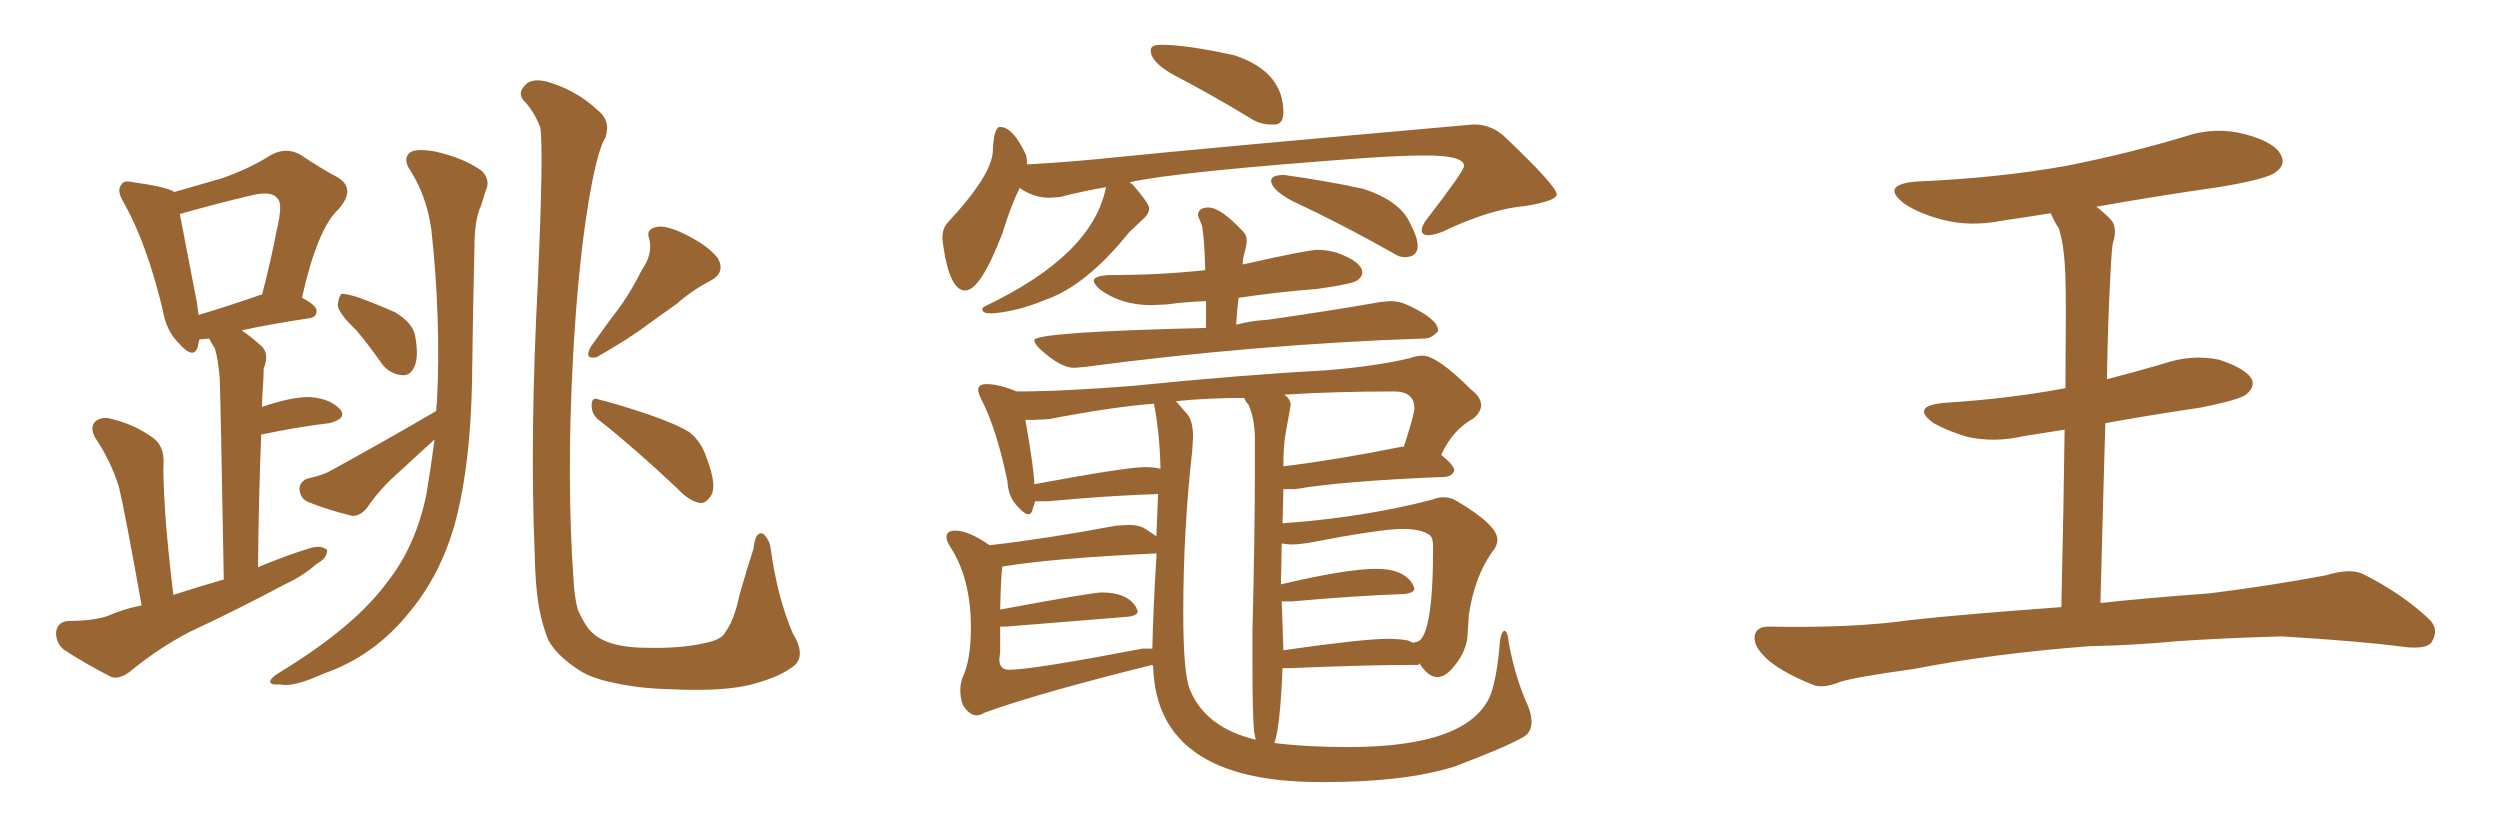 <svg xmlns="http://www.w3.org/2000/svg" xmlns:xlink="http://www.w3.org/1999/xlink" width="450" height="150"><path fill="#996633" padding="10" d="M25.49 108.98L25.49 108.98Q22.41 91.70 21.39 87.60L21.39 87.60Q19.92 82.91 17.14 78.81L17.14 78.81Q16.11 76.90 17.14 75.88L17.14 75.88Q18.31 74.85 20.21 75.44L20.21 75.44Q24.32 76.46 27.54 78.81L27.54 78.81Q29.59 80.27 29.44 83.50L29.44 83.50Q29.30 85.25 29.74 92.43L29.74 92.43Q30.18 98.58 31.20 107.08L31.20 107.08Q35.74 105.62 40.28 104.30L40.28 104.30Q39.70 71.78 39.55 68.12L39.55 68.12Q39.26 64.60 38.67 62.70L38.67 62.70Q38.09 61.82 37.65 60.94L37.65 60.94Q36.47 61.08 35.89 61.08L35.89 61.08Q35.74 61.82 35.60 62.40L35.60 62.40Q34.86 64.89 32.08 61.67L32.08 61.67Q29.88 59.47 29.30 55.81L29.30 55.81Q26.37 43.65 22.27 36.47L22.27 36.47Q20.95 34.28 21.83 33.25L21.83 33.25Q22.27 32.37 24.02 32.81L24.02 32.81Q29.44 33.54 31.20 34.42L31.20 34.42Q31.20 34.42 31.35 34.57L31.35 34.57Q36.33 33.11 39.99 32.08L39.99 32.08Q44.97 30.32 48.63 27.98L48.63 27.98Q51.42 26.37 54.05 27.83L54.05 27.83Q58.01 30.47 60.79 31.93L60.79 31.93Q64.16 33.98 60.94 37.65L60.94 37.65Q57.13 41.16 54.35 53.61L54.35 53.61Q56.98 54.93 56.98 55.96L56.98 55.96Q56.98 57.13 55.66 57.28L55.66 57.28Q48.05 58.45 43.51 59.47L43.51 59.47Q45.26 60.64 47.17 62.40L47.17 62.40Q48.49 63.72 47.46 66.36L47.46 66.36Q47.46 67.97 47.31 69.87L47.31 69.87Q47.17 71.48 47.17 73.24L47.17 73.24Q52.73 71.34 55.96 71.48L55.96 71.48Q59.47 71.78 61.23 73.68L61.23 73.68Q62.55 75.29 59.33 76.17L59.33 76.17Q54.05 76.76 47.02 78.22L47.02 78.22Q46.58 88.92 46.44 102.10L46.44 102.10Q51.27 100.05 56.10 98.58L56.10 98.58Q58.01 98.14 58.89 99.02L58.89 99.02Q58.89 100.49 56.98 101.51L56.98 101.51Q54.49 103.71 51.27 105.18L51.27 105.18Q42.77 109.72 33.98 113.82L33.98 113.82Q28.42 116.75 23.44 120.85L23.44 120.85Q21.53 122.31 20.07 121.88L20.07 121.88Q14.94 119.24 11.43 116.89L11.43 116.89Q9.96 115.58 10.11 113.67L10.11 113.67Q10.40 111.91 12.30 111.77L12.30 111.77Q16.70 111.77 19.34 110.89L19.34 110.89Q22.27 109.57 25.49 108.98ZM47.02 53.03L47.02 53.03Q47.02 53.03 47.17 53.03L47.17 53.03Q48.78 46.88 49.80 41.46L49.80 41.46Q50.98 36.62 49.95 35.74L49.95 35.74Q48.93 34.28 45.26 35.16L45.26 35.16Q39.70 36.47 33.40 38.23L33.40 38.23Q32.81 38.38 32.37 38.53L32.37 38.53Q33.11 42.48 35.45 54.49L35.45 54.49Q35.60 55.66 35.74 56.69L35.74 56.69Q40.72 55.22 47.02 53.03ZM64.16 59.47L64.16 59.47Q60.94 56.40 60.79 54.93L60.79 54.93Q60.94 53.32 61.52 52.88L61.52 52.88Q62.40 52.88 64.31 53.47L64.31 53.47Q67.97 54.79 71.19 56.25L71.19 56.25Q74.27 58.15 74.71 60.35L74.71 60.35Q75.44 64.31 74.56 66.06L74.56 66.06Q73.83 67.68 72.36 67.53L72.36 67.53Q70.31 67.38 68.85 65.63L68.85 65.63Q66.50 62.26 64.16 59.47ZM78.52 73.97L78.52 73.97Q78.52 72.95 78.66 72.36L78.66 72.36Q79.39 57.28 77.64 41.31L77.64 41.31Q76.76 35.01 73.54 30.18L73.54 30.18Q72.66 28.56 73.68 27.54L73.68 27.54Q74.71 26.66 78.22 27.25L78.22 27.25Q83.50 28.42 86.72 30.76L86.72 30.76Q88.33 32.37 87.45 34.28L87.45 34.28Q87.01 35.60 86.57 37.06L86.57 37.06Q85.40 39.55 85.40 44.53L85.40 44.53Q85.11 56.25 84.96 68.99L84.96 68.99Q84.67 82.76 82.32 92.58L82.32 92.58Q79.83 102.69 73.97 109.86L73.97 109.86Q67.53 118.07 58.15 121.29L58.15 121.29Q52.73 123.78 50.39 123.19L50.39 123.19Q48.78 123.34 48.63 122.75L48.63 122.75Q48.63 122.02 50.39 121.00L50.39 121.00Q63.87 112.79 69.73 104.74L69.73 104.74Q74.85 98.29 76.76 88.92L76.76 88.92Q77.64 83.64 78.22 79.10L78.22 79.10Q74.71 82.32 71.19 85.55L71.19 85.55Q68.26 88.18 66.06 91.41L66.06 91.41Q64.89 92.87 63.43 92.87L63.43 92.87Q58.74 91.70 55.52 90.38L55.52 90.38Q54.05 89.79 53.91 88.04L53.91 88.04Q53.91 86.72 55.37 86.13L55.37 86.13Q58.15 85.55 59.62 84.67L59.62 84.67Q70.02 78.96 78.52 73.97ZM143.12 119.68L143.12 119.68Q140.77 121.73 135.35 123.19L135.35 123.19Q130.22 124.51 120.85 124.07L120.85 124.07Q114.99 123.93 110.45 122.90L110.45 122.90Q106.05 122.02 103.71 120.26L103.71 120.26Q100.20 117.92 98.73 115.28L98.73 115.28Q98.00 113.53 97.41 111.18L97.41 111.18Q96.39 107.08 96.24 99.61L96.24 99.61Q95.36 78.37 96.83 50.54L96.83 50.54Q97.85 26.95 97.27 23.00L97.27 23.00Q96.09 19.92 94.19 18.02L94.19 18.02Q93.16 16.70 94.48 15.38L94.48 15.38Q95.51 14.06 98.29 14.65L98.29 14.65Q103.56 16.11 107.52 19.78L107.52 19.78Q110.01 21.68 108.98 24.76L108.98 24.76Q107.81 26.51 106.49 33.25L106.49 33.25Q104.15 45.56 103.13 64.60L103.13 64.60Q101.95 86.72 103.27 104.88L103.27 104.88Q103.42 107.52 104.00 109.72L104.00 109.72Q104.74 111.47 105.76 112.94L105.76 112.94Q107.08 114.70 109.42 115.58L109.42 115.58Q112.21 116.60 116.60 116.60L116.60 116.60Q122.61 116.75 127.00 115.72L127.00 115.72Q129.93 115.14 130.52 113.82L130.52 113.82Q132.13 111.77 133.15 106.93L133.15 106.93Q134.62 101.81 135.64 98.73L135.64 98.73Q135.94 95.51 137.40 96.09L137.40 96.09Q138.57 97.27 138.72 98.73L138.72 98.73Q139.89 107.37 142.68 113.96L142.68 113.96Q145.02 117.77 143.12 119.68ZM115.58 48.49L115.58 48.49Q117.48 45.85 116.89 43.07L116.89 43.07Q116.16 41.31 118.07 40.87L118.07 40.87Q119.82 40.43 123.34 42.19L123.34 42.19Q127.29 44.09 129.20 46.44L129.20 46.44Q130.66 49.07 127.88 50.54L127.88 50.54Q124.51 52.29 121.88 54.64L121.88 54.64Q119.38 56.40 116.75 58.30L116.75 58.30Q113.53 60.79 107.37 64.31L107.37 64.31Q105.03 64.75 106.35 62.40L106.35 62.40Q109.13 58.45 111.91 54.79L111.91 54.79Q113.82 52.00 115.58 48.49ZM107.96 75.73L107.96 75.73L107.96 75.73Q106.49 74.71 106.49 72.95L106.49 72.95Q106.49 71.34 107.81 71.92L107.81 71.92Q110.89 72.66 116.60 74.56L116.60 74.56Q121.73 76.32 124.07 77.78L124.07 77.78Q126.27 79.54 127.15 82.32L127.15 82.32Q129.20 87.60 127.88 89.36L127.88 89.36Q127.00 90.67 125.98 90.53L125.98 90.53Q124.07 90.23 121.88 87.89L121.88 87.89Q114.26 80.71 107.96 75.73ZM228.66 22.41L229.54 22.41Q231.01 22.27 231.01 20.21L231.01 20.21Q231.01 12.89 222.22 9.96L222.22 9.96Q213.57 8.06 209.03 8.06L209.03 8.06Q207.86 8.06 207.50 8.35Q207.13 8.64 207.13 9.08L207.13 9.08Q207.13 11.28 211.52 13.62L211.52 13.62Q218.26 17.14 225.73 21.68L225.73 21.68Q227.20 22.41 228.66 22.41L228.66 22.41ZM178.27 56.40L178.86 56.40Q183.40 55.96 187.94 54.05L187.94 54.05Q195.41 51.56 203.17 41.89L203.17 41.89L206.10 39.11Q206.84 38.38 206.84 37.50L206.84 37.50Q206.84 36.62 203.91 33.25L203.91 33.25L203.32 32.81Q211.67 30.91 245.95 28.42L245.95 28.42Q252.69 27.98 256.64 27.98L256.64 27.98Q263.53 27.98 263.53 29.88L263.53 29.88Q263.53 30.76 256.64 39.70L256.64 39.70Q255.91 40.72 255.91 41.46L255.91 41.46Q255.91 42.33 257.08 42.33L257.08 42.33Q257.96 42.33 259.57 41.75L259.57 41.75Q268.07 37.65 274.66 37.06L274.66 37.06Q280.08 36.18 280.22 35.01L280.22 35.01Q280.22 33.54 271.14 24.90L271.14 24.90Q268.65 22.41 265.43 22.41L265.43 22.41L265.14 22.41Q217.09 26.66 201.27 28.27L201.27 28.27Q192.92 29.15 184.86 29.59L184.86 29.59Q184.86 28.71 184.72 27.98L184.72 27.98Q182.37 22.85 180.03 22.85L180.03 22.85Q178.86 22.85 178.71 27.17Q178.56 31.49 170.65 39.99L170.65 39.99Q169.63 41.02 169.63 42.92L169.63 42.92L169.78 44.24Q170.95 52.29 173.73 52.29L173.73 52.29Q176.51 52.29 180.47 41.89L180.47 41.89Q181.93 37.06 183.54 33.84L183.54 33.84Q186.04 35.60 188.96 35.60L188.96 35.60L190.87 35.45Q194.82 34.42 199.07 33.69L199.07 33.69Q196.73 45.85 177.39 55.08L177.39 55.08Q176.81 55.37 176.81 55.66L176.81 55.66Q176.81 56.40 178.27 56.40L178.27 56.40ZM252.83 46.29L252.83 46.29Q255.18 46.29 255.18 44.24L255.18 44.24Q255.18 42.77 253.86 40.28L253.86 40.28Q252.10 36.18 245.36 33.98L245.36 33.98Q238.62 32.52 231.15 31.49L231.15 31.49Q228.81 31.49 228.81 32.52L228.81 32.52Q228.81 34.13 232.62 36.18L232.62 36.18Q241.41 40.28 250.78 45.56L250.78 45.56Q251.81 46.29 252.83 46.29ZM193.36 66.21L193.36 66.21L195.12 66.06Q226.17 61.96 256.05 60.94L256.05 60.94L256.35 60.94Q257.67 60.94 258.84 59.62L258.84 59.62L258.84 59.47Q258.84 57.42 253.42 54.93L253.42 54.93Q251.95 54.20 250.20 54.20L250.20 54.20L248.58 54.35Q238.48 56.10 228.08 57.57L228.08 57.57Q225.29 57.71 222.51 58.45L222.51 58.45Q222.66 55.81 222.95 53.61L222.95 53.61Q229.69 52.59 237.16 52.00L237.16 52.00Q243.46 51.12 244.34 50.46Q245.21 49.80 245.21 49.07L245.21 49.07Q245.21 47.17 240.82 45.56L240.82 45.56Q239.06 44.97 237.16 44.97L237.16 44.97Q235.40 44.97 223.68 47.61L223.68 47.61Q223.68 46.58 224.05 45.34Q224.41 44.09 224.41 43.36L224.41 43.36Q224.41 42.33 223.83 41.75L223.83 41.75Q219.73 37.35 217.53 37.35L217.53 37.35Q215.63 37.35 215.63 38.82L215.63 38.82L216.36 40.58Q216.80 43.07 216.94 48.63L216.94 48.63Q208.89 49.51 199.66 49.51L199.66 49.51Q196.88 49.66 196.88 50.54L196.88 50.54Q196.88 51.12 198.05 52.15L198.05 52.15Q201.86 54.93 207.28 54.93L207.28 54.93L210.06 54.79Q213.28 54.35 217.09 54.20L217.09 54.20L217.09 59.03Q186.18 59.77 186.18 61.23L186.18 61.23Q186.18 61.82 187.21 62.84L187.21 62.84Q190.87 66.21 193.36 66.21ZM237.60 140.77L238.62 140.77Q252.83 140.77 261.77 137.99L261.77 137.99Q271.14 134.47 274.37 132.57L274.37 132.57Q275.68 131.69 275.68 129.93L275.68 129.93Q275.68 128.61 274.95 126.86L274.95 126.86Q272.75 122.02 271.58 115.72L271.58 115.72Q271.44 113.82 270.85 113.53L270.85 113.53Q270.26 113.53 269.97 115.58L269.97 115.58Q269.53 121.44 268.36 124.95L268.36 124.95Q264.55 134.47 242.72 134.47L242.72 134.47Q235.11 134.47 229.39 133.74L229.39 133.74Q230.42 130.96 230.86 120.26L230.86 120.26L232.47 120.26Q245.65 119.68 255.32 119.68L255.32 119.68L255.47 119.38Q257.08 121.88 258.69 121.88L258.69 121.88Q260.01 121.88 261.33 120.41L261.33 120.41Q263.67 117.77 264.11 114.99L264.11 114.99L264.40 110.60Q265.43 103.86 268.51 99.46L268.51 99.46Q269.53 98.29 269.53 97.12L269.53 97.12Q269.53 94.48 262.06 90.09L262.06 90.09Q261.04 89.50 259.86 89.50L259.86 89.50Q258.84 89.50 257.81 89.94L257.81 89.94Q245.36 93.16 230.86 94.19L230.86 94.19L231.01 88.04L233.20 88.04Q241.70 86.57 260.16 85.84L260.16 85.84Q261.47 85.69 261.77 84.67L261.77 84.67Q261.77 83.79 259.42 81.88L259.42 81.88Q261.47 77.34 265.28 75.29L265.28 75.29Q266.60 74.12 266.60 72.95L266.60 72.95Q266.60 71.48 264.84 70.17L264.84 70.17Q258.69 64.01 256.05 64.01L256.05 64.01Q255.03 64.01 253.86 64.45L253.86 64.45Q247.71 65.92 238.77 66.65L238.77 66.65Q222.80 67.53 204.20 69.43L204.20 69.43Q191.46 70.46 182.96 70.46L182.96 70.46Q179.88 69.14 177.54 69.14L177.54 69.14Q176.07 69.14 176.07 70.17L176.07 70.17Q176.07 70.75 176.66 71.92L176.66 71.92Q179.44 77.34 181.35 86.72L181.35 86.72Q181.49 89.50 183.25 91.26L183.25 91.26Q184.42 92.58 185.16 92.58L185.16 92.58Q185.60 92.58 185.82 91.85Q186.04 91.11 186.33 90.23L186.33 90.23L188.53 90.23Q199.66 89.21 208.45 88.92L208.45 88.92L208.15 96.53Q207.28 95.95 206.18 95.21Q205.08 94.48 203.17 94.48L203.17 94.48L200.83 94.63Q188.38 96.97 178.13 98.14L178.13 98.14Q174.32 95.51 171.97 95.51L171.97 95.51Q170.36 95.51 170.36 96.68L170.36 96.68Q170.36 97.27 170.95 98.29L170.95 98.29Q174.76 104.00 174.76 112.94L174.76 112.94Q174.76 118.80 173.29 121.88L173.29 121.88Q172.85 123.05 172.85 124.22L172.85 124.22Q172.85 125.54 173.29 126.86L173.29 126.86Q174.46 128.76 175.78 128.76L175.78 128.76Q176.51 128.76 177.10 128.32L177.10 128.32Q186.77 124.80 207.42 119.68L207.42 119.68L207.57 119.97Q208.15 140.77 237.60 140.77L237.60 140.77ZM181.64 120.56L181.64 120.56Q179.88 120.56 179.88 118.65L179.88 118.65L180.03 117.33L180.03 112.79L181.05 112.79L202.73 111.04Q204.79 110.89 204.79 110.01L204.79 110.01L204.49 109.28Q202.88 106.64 198.34 106.64L198.34 106.64Q196.58 106.64 180.03 109.72L180.03 109.72Q180.18 102.98 180.47 101.81L180.47 101.81L180.47 101.95L180.62 101.95Q189.40 100.49 208.15 99.61L208.15 99.61L208.15 100.34Q207.57 109.57 207.42 116.75L207.42 116.75L205.66 116.75Q185.74 120.56 181.64 120.56ZM231.01 117.04L231.01 117.04L230.71 108.25L232.62 108.25Q244.04 107.23 252.54 106.93L252.54 106.93Q254.59 106.79 254.59 105.91L254.59 105.91L254.30 105.18Q252.69 102.39 247.71 102.39L247.71 102.39Q242.43 102.39 230.57 105.18L230.57 105.18L230.71 97.85L231.01 97.85Q231.59 98.00 232.62 98.00L232.62 98.00Q233.79 98.00 235.55 97.71L235.55 97.71Q248.58 95.21 252.39 95.21L252.39 95.21Q255.76 95.21 257.23 96.24L257.23 96.24Q257.96 96.68 257.96 98.44L257.96 98.44Q257.96 115.58 254.74 115.58L254.74 115.58L254.44 115.72L253.42 115.28Q251.95 114.99 249.76 114.99L249.76 114.99Q245.36 114.99 231.01 117.04ZM225.73 131.69L226.03 133.15Q216.94 130.96 214.16 124.07L214.16 124.07Q212.99 121.14 212.99 110.30L212.99 110.30Q212.99 95.36 214.60 81.15L214.60 81.15L214.75 78.66Q214.75 75.73 213.65 74.49Q212.55 73.24 211.67 72.22L211.67 72.22Q217.09 71.63 223.97 71.63L223.97 71.63Q224.12 72.22 224.71 72.80L224.71 72.80Q225.73 75 225.88 78.37L225.88 78.37L225.88 84.23Q225.88 96.39 225.44 113.67L225.44 113.67L225.44 119.82Q225.44 128.17 225.73 131.69L225.73 131.69ZM186.18 87.16L186.18 87.16Q186.18 84.81 184.57 75.59L184.57 75.59L185.89 75.59L188.82 75.44Q200.24 73.24 207.71 72.66L207.71 72.66Q208.74 77.93 208.89 84.38L208.89 84.38Q207.71 84.08 206.10 84.08L206.10 84.08Q202.73 84.08 186.18 87.16ZM231.01 83.94L231.01 83.94Q231.01 79.98 231.45 77.78L231.45 77.78L232.32 72.95Q232.32 71.78 231.15 71.04L231.15 71.04Q240.23 70.46 250.93 70.46L250.93 70.46Q254.59 70.46 254.59 73.54L254.59 73.54Q254.59 74.56 252.69 80.42L252.69 80.42L252.25 80.42Q240.67 82.76 231.01 83.94ZM376.17 116.31L376.17 116.31L376.17 116.31Q358.74 117.63 344.53 120.41L344.53 120.41Q333.84 121.88 331.20 122.75L331.20 122.75Q328.27 123.93 326.51 123.34L326.51 123.34Q321.39 121.29 318.60 119.09L318.60 119.09Q315.67 116.60 315.82 114.70L315.82 114.70Q315.97 112.79 318.31 112.79L318.31 112.79Q333.54 113.09 343.80 111.62L343.80 111.62Q352.88 110.60 371.04 109.28L371.04 109.28Q371.48 90.09 371.63 77.34L371.63 77.34Q367.82 77.93 364.16 78.52L364.16 78.52Q359.03 79.69 354.20 78.66L354.20 78.66Q350.68 77.64 348.05 76.17L348.05 76.17Q343.80 73.10 349.95 72.51L349.95 72.51Q361.67 71.78 371.78 69.87L371.78 69.87Q371.92 53.47 371.78 50.24L371.78 50.24Q371.63 44.38 370.61 41.16L370.61 41.16Q369.73 39.84 369.14 38.38L369.14 38.38Q364.60 39.11 360.50 39.70L360.50 39.70Q354.64 40.87 349.66 39.55L349.66 39.55Q345.70 38.53 342.92 36.77L342.92 36.77Q338.23 33.25 344.97 32.67L344.97 32.67Q359.33 32.08 371.78 29.88L371.78 29.88Q382.91 27.69 393.16 24.61L393.16 24.61Q398.73 22.71 404.15 24.17L404.15 24.17Q409.57 25.63 410.60 27.98L410.60 27.98Q411.47 29.59 409.72 30.91L409.72 30.91Q408.25 32.23 399.32 33.69L399.32 33.69Q388.04 35.30 377.34 37.21L377.34 37.21Q378.52 38.09 379.83 39.40L379.83 39.40Q381.30 40.87 380.27 43.95L380.27 43.95Q379.98 46.58 379.83 50.24L379.83 50.24Q379.39 58.89 379.25 68.26L379.25 68.26Q384.38 66.94 389.36 65.48L389.36 65.48Q394.48 63.72 399.46 64.75L399.46 64.75Q404.30 66.36 405.32 68.26L405.32 68.26Q405.91 69.58 404.44 70.90L404.44 70.90Q403.42 71.92 395.95 73.39L395.95 73.39Q387.01 74.71 378.96 76.17L378.96 76.17Q378.52 91.26 378.08 108.54L378.08 108.54Q385.99 107.67 397.85 106.79L397.85 106.79Q408.40 105.47 418.65 103.56L418.65 103.56Q422.90 102.25 425.24 103.27L425.24 103.27Q432.28 106.79 437.11 111.33L437.11 111.33Q439.16 113.23 437.70 115.58L437.70 115.58Q436.82 116.89 432.86 116.46L432.86 116.46Q425.24 115.43 410.74 114.55L410.74 114.55Q400.20 114.84 391.70 115.43L391.70 115.43Q384.08 116.16 376.17 116.31Z"/></svg>